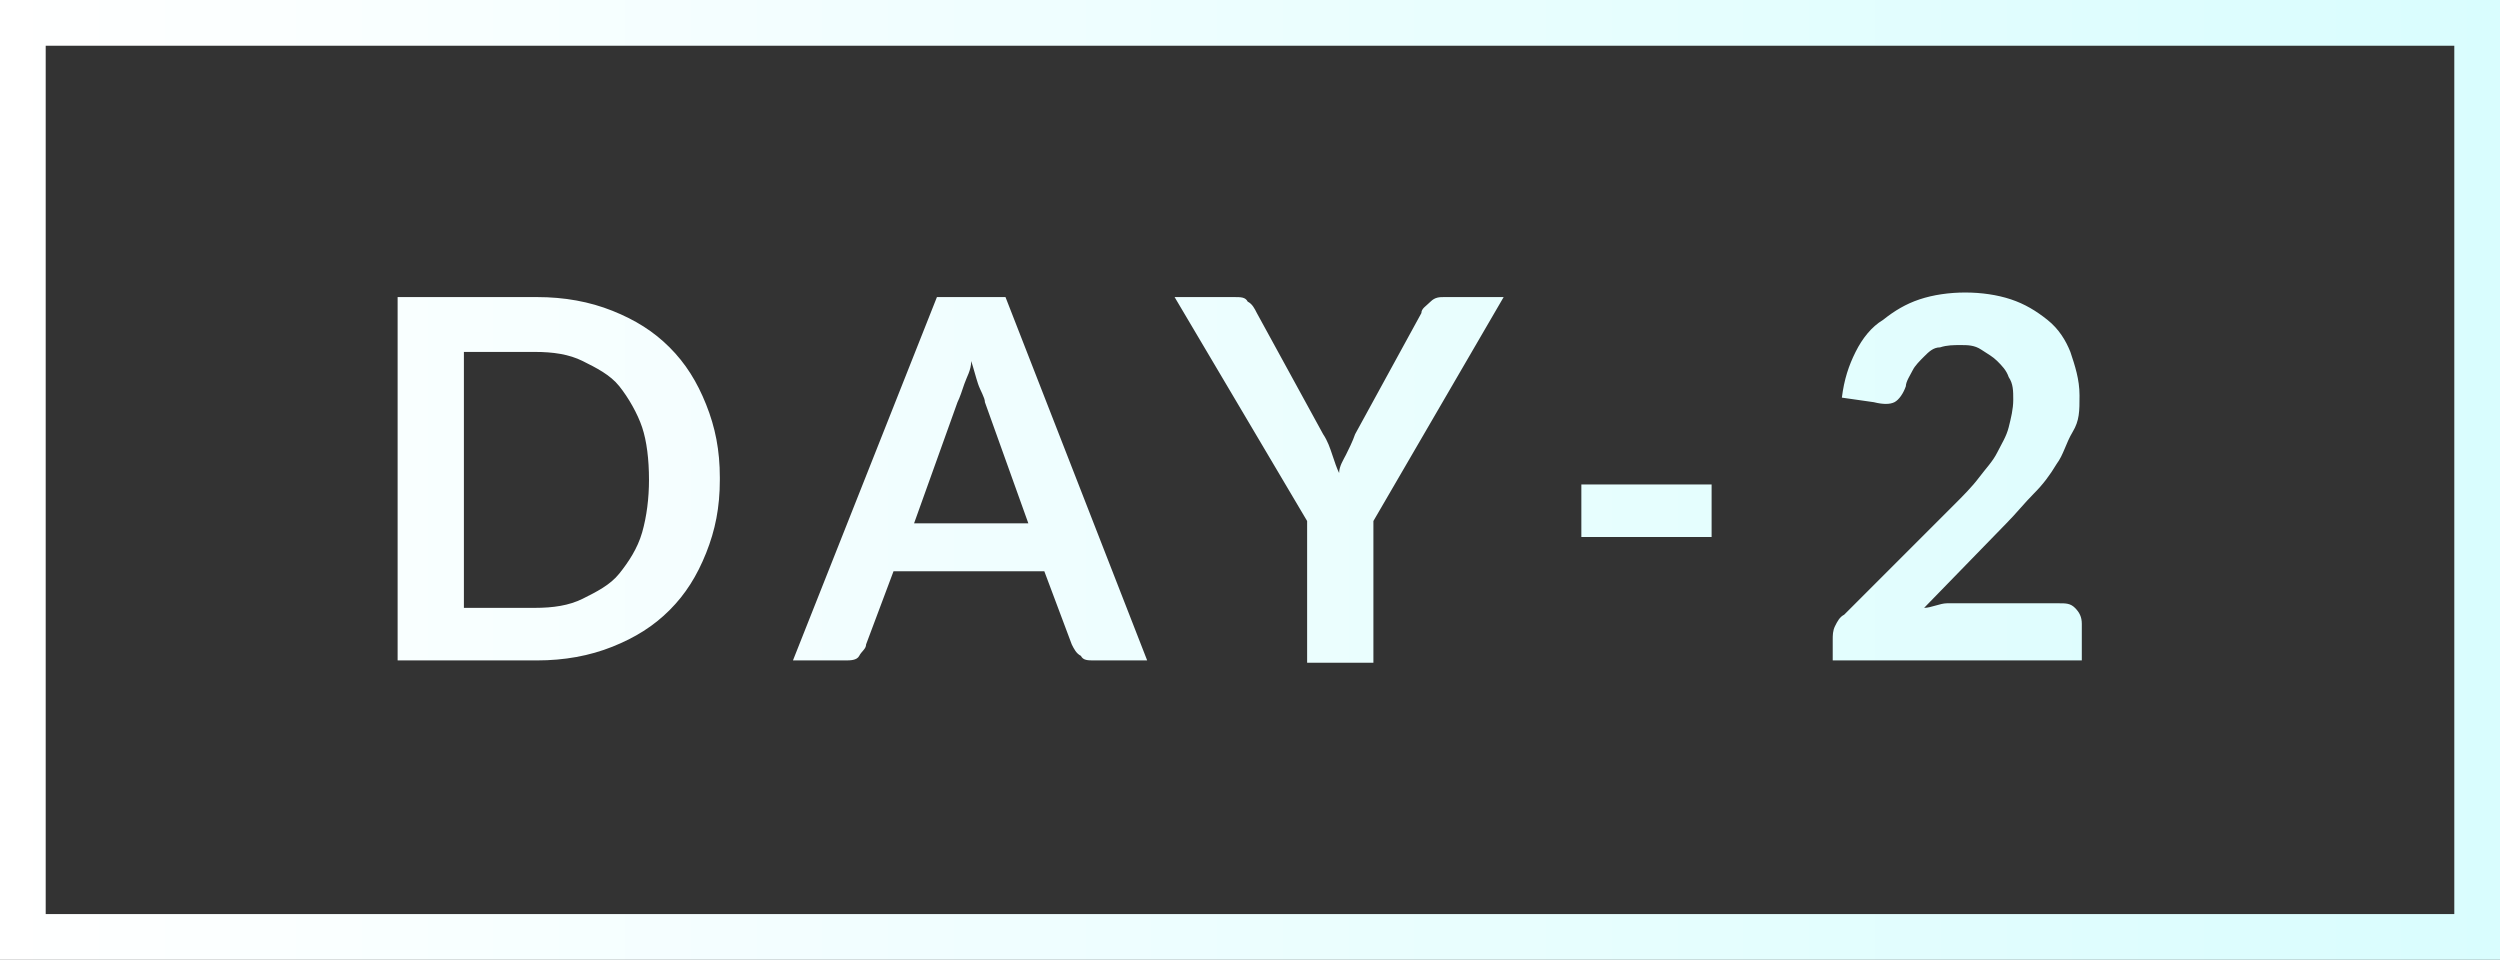 <?xml version="1.0" encoding="utf-8"?>
<!-- Generator: Adobe Illustrator 27.8.1, SVG Export Plug-In . SVG Version: 6.00 Build 0)  -->
<svg version="1.1" id="レイヤー_1" xmlns="http://www.w3.org/2000/svg" xmlns:xlink="http://www.w3.org/1999/xlink" x="0px"
	 y="0px" viewBox="0 0 109.4 42" style="enable-background:new 0 0 109.4 42;" xml:space="preserve">
<rect x="0" y="0" width="109.4" height="42" fill="#333333" stroke="none"/>
<style type="text/css">
	.st0{fill:url(#SVGID_1_);}
</style>
<g>
	<g id="_レイヤー_1">
		<g id="_レイヤー_1-2">
			
				<linearGradient id="SVGID_1_" gradientUnits="userSpaceOnUse" x1="0" y1="530.976" x2="109.4" y2="530.976" gradientTransform="matrix(1 0 0 1 0 -509.976)">
				<stop  offset="0" style="stop-color:#FFFFFF"/>
				<stop  offset="1" style="stop-color:#D9FDFE"/>
			</linearGradient>
			<path class="st0" d="M31.5,21c0,1.2-0.2,2.2-0.6,3.2S30,26,29.3,26.7s-1.5,1.2-2.5,1.6s-2.1,0.6-3.3,0.6h-6.1V13h6.1
				c1.2,0,2.3,0.2,3.3,0.6c1,0.4,1.8,0.9,2.5,1.6s1.2,1.5,1.6,2.5c0.4,1,0.6,2,0.6,3.2l0,0V21z M28.4,21c0-0.9-0.1-1.7-0.3-2.3
				s-0.6-1.3-1-1.8s-1-0.8-1.6-1.1s-1.3-0.4-2.1-0.4h-3.1v11.2h3.1c0.8,0,1.5-0.1,2.1-0.4c0.6-0.3,1.2-0.6,1.6-1.1
				c0.4-0.5,0.8-1.1,1-1.8S28.4,21.8,28.4,21L28.4,21z M50.2,28.9h-2.3c-0.3,0-0.5,0-0.6-0.2c-0.2-0.1-0.3-0.3-0.4-0.5L45.7,25h-6.6
				l-1.2,3.2c0,0.2-0.2,0.3-0.3,0.5s-0.4,0.2-0.6,0.2h-2.3L41,13h3L50.2,28.9C50.2,28.9,50.2,28.9,50.2,28.9z M45,22.9l-1.9-5.3
				c0-0.2-0.2-0.5-0.3-0.8s-0.2-0.7-0.3-1c0,0.4-0.2,0.7-0.3,1s-0.2,0.6-0.3,0.8L40,22.9H45L45,22.9z M60.1,22.8V29h-2.9v-6.2
				L51.4,13H54c0.3,0,0.5,0,0.6,0.2c0.2,0.1,0.3,0.3,0.4,0.5l2.9,5.3c0.2,0.3,0.3,0.6,0.4,0.9s0.2,0.6,0.3,0.8
				c0-0.3,0.2-0.6,0.3-0.8s0.3-0.6,0.4-0.9l2.9-5.3c0-0.2,0.2-0.3,0.4-0.5S63,13,63.2,13h2.6L60.1,22.8L60.1,22.8z M69.2,21.2h5.7
				v2.3h-5.7V21.2z M90.1,26.4c0.3,0,0.5,0,0.7,0.2s0.3,0.4,0.3,0.7v1.6H80.2V28c0-0.2,0-0.4,0.1-0.6s0.2-0.4,0.4-0.5l4.8-4.8
				c0.4-0.4,0.8-0.8,1.1-1.2s0.6-0.7,0.8-1.1c0.2-0.4,0.4-0.7,0.5-1.1c0.1-0.4,0.2-0.8,0.2-1.2s0-0.7-0.2-1
				c-0.1-0.3-0.3-0.5-0.5-0.7s-0.4-0.3-0.7-0.5s-0.6-0.2-0.9-0.2s-0.6,0-0.9,0.1c-0.3,0-0.5,0.2-0.7,0.4s-0.4,0.4-0.5,0.6
				s-0.3,0.5-0.3,0.7c-0.1,0.3-0.3,0.6-0.5,0.7c-0.2,0.1-0.5,0.1-0.9,0l-1.4-0.2c0.1-0.8,0.3-1.4,0.6-2s0.7-1.1,1.2-1.4
				c0.5-0.4,1-0.7,1.6-0.9s1.3-0.3,2-0.3s1.4,0.1,2,0.3s1.1,0.5,1.6,0.9s0.8,0.9,1,1.4c0.2,0.6,0.4,1.2,0.4,1.9s0,1.1-0.3,1.6
				s-0.4,1-0.7,1.4c-0.3,0.5-0.6,0.9-1,1.3c-0.4,0.4-0.8,0.9-1.2,1.3l-3.6,3.7c0.3,0,0.7-0.2,1-0.2s0.7,0,1,0h4.1H90.1z M109.4,42H0
				V0h109.4V42z M2,40h105.4V2H2V40z"/>
		</g>
	</g>
</g>
</svg>
